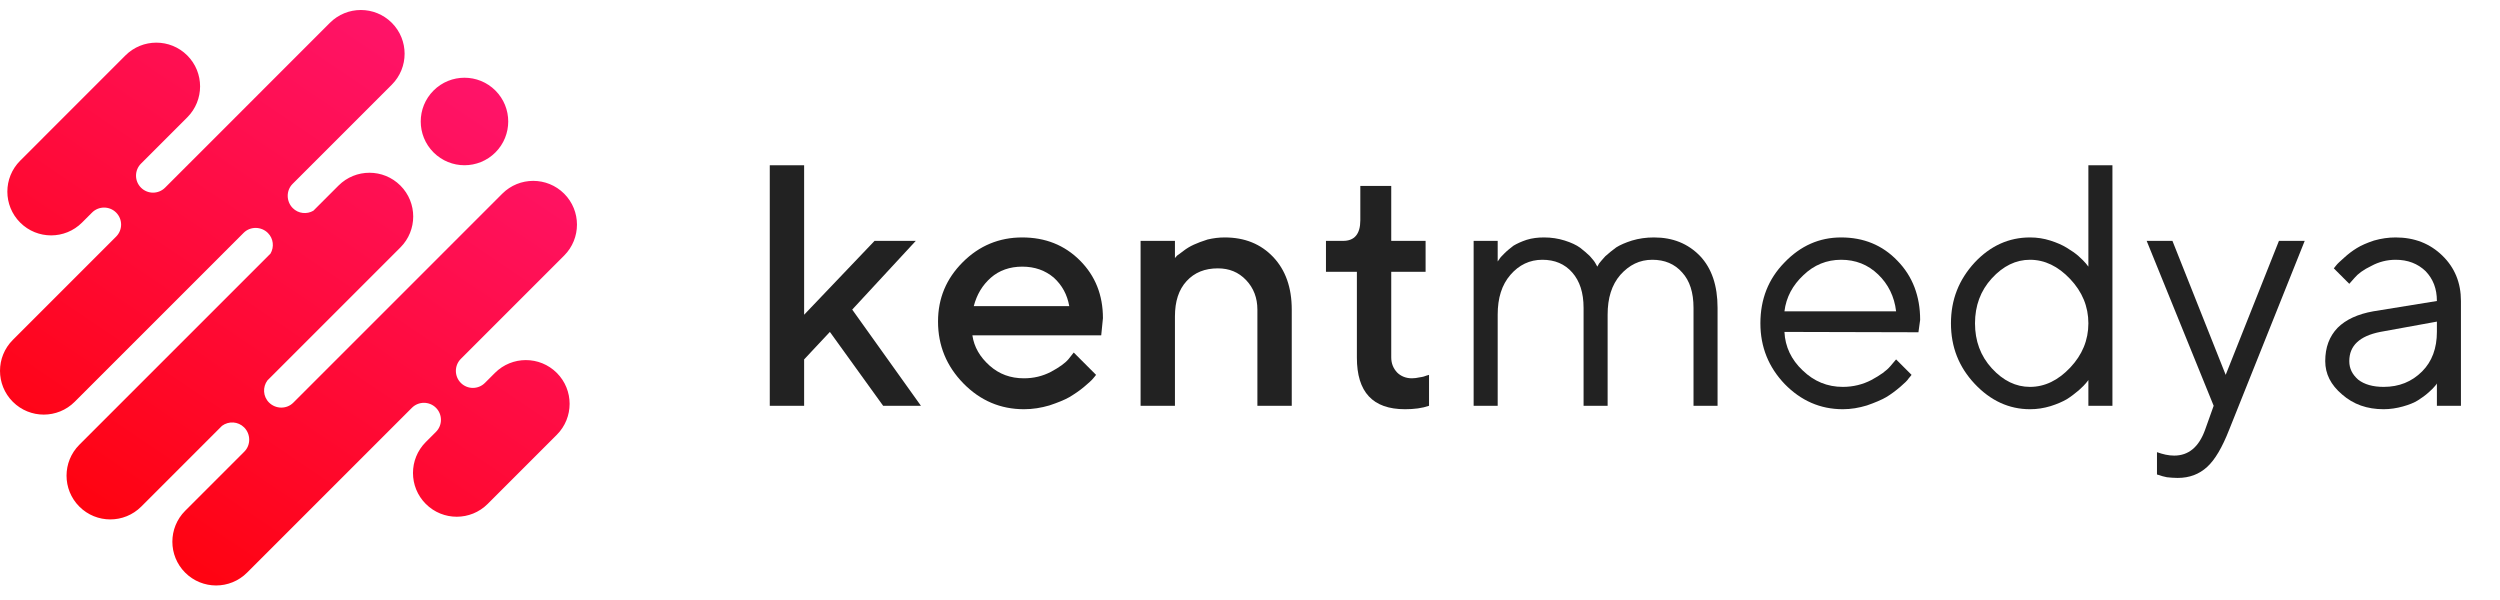 <?xml version="1.0" encoding="UTF-8" standalone="no"?>
<!DOCTYPE svg PUBLIC "-//W3C//DTD SVG 1.1//EN" "http://www.w3.org/Graphics/SVG/1.1/DTD/svg11.dtd">
<svg width="100%" height="100%" viewBox="0 0 250 60" version="1.1" xmlns="http://www.w3.org/2000/svg" xmlns:xlink="http://www.w3.org/1999/xlink" xml:space="preserve" xmlns:serif="http://www.serif.com/" style="fill-rule:evenodd;clip-rule:evenodd;stroke-linejoin:round;stroke-miterlimit:2;">
    <g id="logo">
        <g transform="matrix(1,0,0,1,-31.226,-45.141)">
            <path d="M74.58,60.383C76.289,62.092 79.059,62.092 80.768,60.383C82.476,58.675 82.476,55.904 80.768,54.196C79.059,52.487 76.289,52.487 74.58,54.196C72.872,55.904 72.872,58.675 74.58,60.383Z" style="fill:url(#_Linear1);"/>
        </g>
        <g transform="matrix(1,0,0,1,-31.226,-45.141)">
            <path d="M58.277,70.499L39.162,89.615C37.453,91.323 37.453,94.093 39.162,95.802C40.87,97.51 43.641,97.51 45.349,95.802L53.427,87.723C54.094,87.229 55.036,87.278 55.64,87.881C56.304,88.546 56.322,89.641 55.658,90.305L49.744,96.219C48.035,97.928 48.035,100.698 49.744,102.406C51.452,104.115 54.223,104.115 55.931,102.406L72.417,85.921C73.081,85.257 74.159,85.257 74.823,85.921C75.487,86.586 75.487,87.664 74.823,88.328L73.805,89.345C72.097,91.054 72.097,93.825 73.805,95.533C75.514,97.242 78.284,97.242 79.993,95.533L86.907,88.619C88.615,86.911 88.615,84.14 86.907,82.431C85.198,80.723 82.428,80.723 80.719,82.431L79.717,83.433C79.053,84.098 77.976,84.098 77.311,83.433C76.647,82.769 76.647,81.692 77.311,81.027L87.642,70.697C89.35,68.988 89.35,66.218 87.642,64.509C85.933,62.801 83.163,62.801 81.454,64.509L60.552,85.412C59.888,86.076 58.793,86.058 58.128,85.393C57.524,84.79 57.475,83.847 57.97,83.181L71.266,69.885C72.975,68.176 72.975,65.406 71.266,63.697C69.558,61.989 66.787,61.989 65.079,63.697L62.563,66.213C61.911,66.594 61.063,66.511 60.504,65.953C59.84,65.288 59.822,64.193 60.487,63.529L70.406,53.61C72.114,51.901 72.114,49.131 70.406,47.422C68.697,45.714 65.927,45.714 64.218,47.422L47.733,63.908C47.068,64.572 45.991,64.572 45.327,63.908C44.662,63.243 44.662,62.166 45.327,61.502L49.954,56.875C51.662,55.166 51.662,52.396 49.954,50.687C48.245,48.979 45.475,48.979 43.766,50.687L33.243,61.211C31.534,62.919 31.534,65.69 33.243,67.398C34.951,69.107 37.722,69.107 39.43,67.398L40.432,66.396C41.097,65.732 42.174,65.732 42.838,66.396C43.503,67.06 43.503,68.138 42.838,68.802L32.508,79.132C30.799,80.841 30.799,83.612 32.508,85.32C34.216,87.029 36.987,87.029 38.695,85.32L55.592,68.423C56.257,67.758 57.352,67.776 58.017,68.44C58.575,68.999 58.658,69.847 58.277,70.499Z" style="fill:url(#_Linear2);"/>
        </g>
    </g>
    <g id="kentmedya" transform="matrix(2.863,0,0,2.863,-134.241,-15.9)">
        <g transform="matrix(12,0,0,12,72.875,19.727)">
            <path d="M0.5,-0.48L0.38,-0.48L0.175,-0.265L0.175,-0.7L0.075,-0.7L0.075,-0L0.175,-0L0.175,-0.135L0.25,-0.215L0.405,-0L0.515,-0L0.315,-0.28L0.5,-0.48Z" style="fill:rgb(34,34,34);fill-rule:nonzero;"/>
        </g>
        <g transform="matrix(12,0,0,12,79.232,19.727)">
            <path d="M0.51,-0.205L0.515,-0.255C0.515,-0.322 0.493,-0.378 0.448,-0.423C0.403,-0.468 0.347,-0.49 0.28,-0.49C0.213,-0.49 0.155,-0.466 0.107,-0.418C0.059,-0.37 0.035,-0.313 0.035,-0.245C0.035,-0.175 0.06,-0.115 0.109,-0.065C0.158,-0.015 0.217,0.01 0.285,0.01C0.311,0.01 0.335,0.006 0.359,-0.001C0.383,-0.009 0.403,-0.017 0.417,-0.025C0.432,-0.034 0.447,-0.044 0.46,-0.055C0.473,-0.066 0.482,-0.074 0.486,-0.079C0.49,-0.084 0.493,-0.087 0.495,-0.09L0.43,-0.155L0.415,-0.136C0.405,-0.124 0.388,-0.112 0.364,-0.099C0.339,-0.086 0.313,-0.08 0.285,-0.08C0.246,-0.08 0.213,-0.092 0.185,-0.117C0.157,-0.142 0.14,-0.171 0.135,-0.205L0.51,-0.205ZM0.28,-0.405C0.317,-0.405 0.347,-0.394 0.372,-0.373C0.396,-0.351 0.411,-0.324 0.417,-0.29L0.139,-0.29C0.148,-0.324 0.164,-0.351 0.189,-0.373C0.213,-0.394 0.244,-0.405 0.28,-0.405Z" style="fill:rgb(34,34,34);fill-rule:nonzero;"/>
        </g>
        <g transform="matrix(12,0,0,12,85.947,19.727)">
            <path d="M0.165,-0.48L0.065,-0.48L0.065,-0L0.165,-0L0.165,-0.26C0.165,-0.304 0.176,-0.338 0.199,-0.363C0.222,-0.388 0.252,-0.4 0.29,-0.4C0.323,-0.4 0.35,-0.389 0.372,-0.366C0.394,-0.343 0.405,-0.314 0.405,-0.28L0.405,0L0.505,0L0.505,-0.28C0.505,-0.344 0.487,-0.395 0.451,-0.433C0.415,-0.471 0.368,-0.49 0.31,-0.49C0.293,-0.49 0.277,-0.488 0.26,-0.484C0.244,-0.479 0.231,-0.474 0.22,-0.469C0.209,-0.464 0.199,-0.458 0.19,-0.451C0.181,-0.444 0.174,-0.439 0.171,-0.437L0.165,-0.43L0.165,-0.48Z" style="fill:rgb(34,34,34);fill-rule:nonzero;"/>
        </g>
        <g transform="matrix(12,0,0,12,92.902,19.727)">
            <path d="M0.125,-0.54C0.125,-0.5 0.108,-0.48 0.075,-0.48L0.025,-0.48L0.025,-0.39L0.115,-0.39L0.115,-0.14C0.115,-0.04 0.161,0.01 0.255,0.01C0.282,0.01 0.305,0.007 0.325,-0L0.325,-0.09L0.318,-0.088C0.313,-0.086 0.307,-0.084 0.299,-0.083C0.29,-0.081 0.282,-0.08 0.275,-0.08C0.258,-0.08 0.243,-0.086 0.232,-0.097C0.221,-0.109 0.215,-0.123 0.215,-0.141L0.215,-0.39L0.315,-0.39L0.315,-0.48L0.215,-0.48L0.215,-0.64L0.125,-0.64L0.125,-0.54Z" style="fill:rgb(34,34,34);fill-rule:nonzero;"/>
        </g>
        <g transform="matrix(12,0,0,12,97.46,19.727)">
            <path d="M0.715,-0L0.785,-0L0.785,-0.285C0.785,-0.35 0.768,-0.4 0.734,-0.436C0.699,-0.472 0.655,-0.49 0.6,-0.49C0.577,-0.49 0.556,-0.487 0.536,-0.481C0.517,-0.475 0.501,-0.468 0.49,-0.461C0.479,-0.453 0.468,-0.444 0.458,-0.435C0.449,-0.425 0.443,-0.418 0.44,-0.414C0.438,-0.41 0.436,-0.407 0.435,-0.405L0.43,-0.414C0.427,-0.42 0.421,-0.427 0.413,-0.436C0.405,-0.444 0.395,-0.452 0.385,-0.46C0.374,-0.468 0.359,-0.475 0.34,-0.481C0.321,-0.487 0.301,-0.49 0.28,-0.49C0.262,-0.49 0.245,-0.488 0.229,-0.483C0.214,-0.478 0.201,-0.472 0.191,-0.466C0.182,-0.459 0.173,-0.452 0.165,-0.444C0.157,-0.436 0.152,-0.431 0.15,-0.427C0.148,-0.424 0.146,-0.422 0.145,-0.42L0.145,-0.48L0.075,-0.48L0.075,0L0.145,0L0.145,-0.265C0.145,-0.314 0.157,-0.352 0.182,-0.381C0.207,-0.41 0.238,-0.425 0.275,-0.425C0.311,-0.425 0.34,-0.413 0.362,-0.388C0.384,-0.363 0.395,-0.329 0.395,-0.285L0.395,0L0.465,0L0.465,-0.265C0.465,-0.314 0.477,-0.352 0.502,-0.381C0.528,-0.41 0.558,-0.425 0.595,-0.425C0.631,-0.425 0.66,-0.413 0.682,-0.388C0.704,-0.364 0.715,-0.33 0.715,-0.285L0.715,-0Z" style="fill:rgb(34,34,34);fill-rule:nonzero;"/>
        </g>
        <g transform="matrix(12,0,0,12,107.896,19.727)">
            <path d="M0.5,-0.214L0.505,-0.25C0.505,-0.319 0.483,-0.377 0.439,-0.422C0.395,-0.468 0.34,-0.49 0.275,-0.49C0.212,-0.49 0.157,-0.466 0.11,-0.417C0.063,-0.369 0.04,-0.31 0.04,-0.24C0.04,-0.171 0.064,-0.112 0.111,-0.063C0.158,-0.015 0.214,0.01 0.28,0.01C0.304,0.01 0.327,0.006 0.35,-0.001C0.373,-0.009 0.392,-0.017 0.406,-0.025C0.421,-0.034 0.434,-0.044 0.447,-0.055C0.46,-0.066 0.468,-0.074 0.471,-0.079C0.475,-0.084 0.478,-0.087 0.48,-0.09L0.435,-0.135L0.418,-0.115C0.407,-0.102 0.389,-0.089 0.363,-0.075C0.338,-0.062 0.31,-0.055 0.28,-0.055C0.235,-0.055 0.196,-0.071 0.163,-0.103C0.13,-0.134 0.112,-0.172 0.11,-0.215L0.5,-0.214ZM0.275,-0.425C0.317,-0.425 0.353,-0.411 0.383,-0.382C0.412,-0.354 0.43,-0.318 0.435,-0.275L0.11,-0.275C0.115,-0.316 0.134,-0.351 0.165,-0.38C0.196,-0.41 0.233,-0.425 0.275,-0.425Z" style="fill:rgb(34,34,34);fill-rule:nonzero;"/>
        </g>
        <g transform="matrix(12,0,0,12,114.552,19.727)">
            <path d="M0.44,-0.24C0.44,-0.191 0.422,-0.148 0.387,-0.111C0.352,-0.074 0.313,-0.055 0.27,-0.055C0.229,-0.055 0.192,-0.073 0.159,-0.109C0.126,-0.145 0.11,-0.189 0.11,-0.24C0.11,-0.291 0.126,-0.335 0.159,-0.371C0.192,-0.407 0.229,-0.425 0.27,-0.425C0.313,-0.425 0.352,-0.406 0.387,-0.369C0.422,-0.332 0.44,-0.289 0.44,-0.24ZM0.44,-0.405L0.433,-0.414C0.428,-0.42 0.421,-0.427 0.411,-0.436C0.402,-0.444 0.39,-0.452 0.377,-0.46C0.364,-0.468 0.348,-0.475 0.329,-0.481C0.31,-0.487 0.291,-0.49 0.27,-0.49C0.209,-0.49 0.155,-0.466 0.109,-0.417C0.063,-0.367 0.04,-0.309 0.04,-0.24C0.04,-0.171 0.063,-0.113 0.109,-0.064C0.155,-0.015 0.209,0.01 0.27,0.01C0.291,0.01 0.31,0.007 0.33,0.001C0.349,-0.005 0.365,-0.012 0.377,-0.019C0.39,-0.027 0.401,-0.036 0.412,-0.045C0.423,-0.055 0.43,-0.062 0.433,-0.066C0.436,-0.07 0.439,-0.073 0.44,-0.075L0.44,0L0.51,0L0.51,-0.7L0.44,-0.7L0.44,-0.405Z" style="fill:rgb(34,34,34);fill-rule:nonzero;"/>
        </g>
        <g transform="matrix(12,0,0,12,121.748,19.727)">
            <path d="M0.18,0.07C0.162,0.12 0.132,0.145 0.09,0.145C0.073,0.145 0.057,0.141 0.04,0.135L0.04,0.2L0.047,0.202C0.052,0.204 0.059,0.206 0.069,0.208C0.079,0.209 0.089,0.21 0.1,0.21C0.135,0.21 0.163,0.199 0.186,0.178C0.209,0.157 0.23,0.121 0.25,0.07L0.47,-0.48L0.395,-0.48L0.24,-0.09L0.085,-0.48L0.01,-0.48L0.205,-0L0.18,0.07Z" style="fill:rgb(34,34,34);fill-rule:nonzero;"/>
        </g>
        <g transform="matrix(12,0,0,12,127.625,19.727)">
            <path d="M0.18,-0.275C0.135,-0.267 0.1,-0.251 0.076,-0.227C0.052,-0.202 0.04,-0.17 0.04,-0.13C0.04,-0.093 0.056,-0.061 0.089,-0.033C0.122,-0.004 0.162,0.01 0.21,0.01C0.229,0.01 0.248,0.007 0.266,0.002C0.284,-0.003 0.299,-0.009 0.31,-0.016C0.321,-0.023 0.331,-0.03 0.341,-0.039C0.35,-0.047 0.356,-0.053 0.359,-0.057C0.362,-0.06 0.364,-0.063 0.365,-0.065L0.365,-0L0.435,-0L0.435,-0.305C0.435,-0.358 0.417,-0.402 0.381,-0.437C0.345,-0.472 0.3,-0.49 0.245,-0.49C0.224,-0.49 0.203,-0.487 0.182,-0.481C0.161,-0.474 0.145,-0.467 0.132,-0.459C0.119,-0.451 0.107,-0.442 0.095,-0.431C0.084,-0.421 0.076,-0.414 0.073,-0.41C0.07,-0.406 0.067,-0.403 0.065,-0.4L0.11,-0.355L0.125,-0.372C0.135,-0.384 0.151,-0.396 0.174,-0.407C0.196,-0.419 0.22,-0.425 0.245,-0.425C0.28,-0.425 0.309,-0.414 0.332,-0.392C0.354,-0.369 0.365,-0.341 0.365,-0.305L0.18,-0.275ZM0.21,-0.055C0.179,-0.055 0.154,-0.062 0.136,-0.076C0.119,-0.091 0.11,-0.108 0.11,-0.13C0.11,-0.175 0.14,-0.203 0.2,-0.215L0.365,-0.245L0.365,-0.215C0.365,-0.168 0.351,-0.129 0.322,-0.1C0.292,-0.07 0.255,-0.055 0.21,-0.055Z" style="fill:rgb(34,34,34);fill-rule:nonzero;"/>
        </g>
    </g>
    <defs>
        <linearGradient id="_Linear1" x1="0" y1="0" x2="1" y2="0" gradientUnits="userSpaceOnUse" gradientTransform="matrix(-44.333,66,-66,-44.333,86.694,43.861)"><stop offset="0" style="stop-color:rgb(255,23,124);stop-opacity:1"/><stop offset="1" style="stop-color:rgb(255,0,0);stop-opacity:1"/></linearGradient>
        <linearGradient id="_Linear2" x1="0" y1="0" x2="1" y2="0" gradientUnits="userSpaceOnUse" gradientTransform="matrix(-44.333,66,-66,-44.333,82.725,41.195)"><stop offset="0" style="stop-color:rgb(255,23,124);stop-opacity:1"/><stop offset="1" style="stop-color:rgb(255,0,0);stop-opacity:1"/></linearGradient>
    </defs>
</svg>
